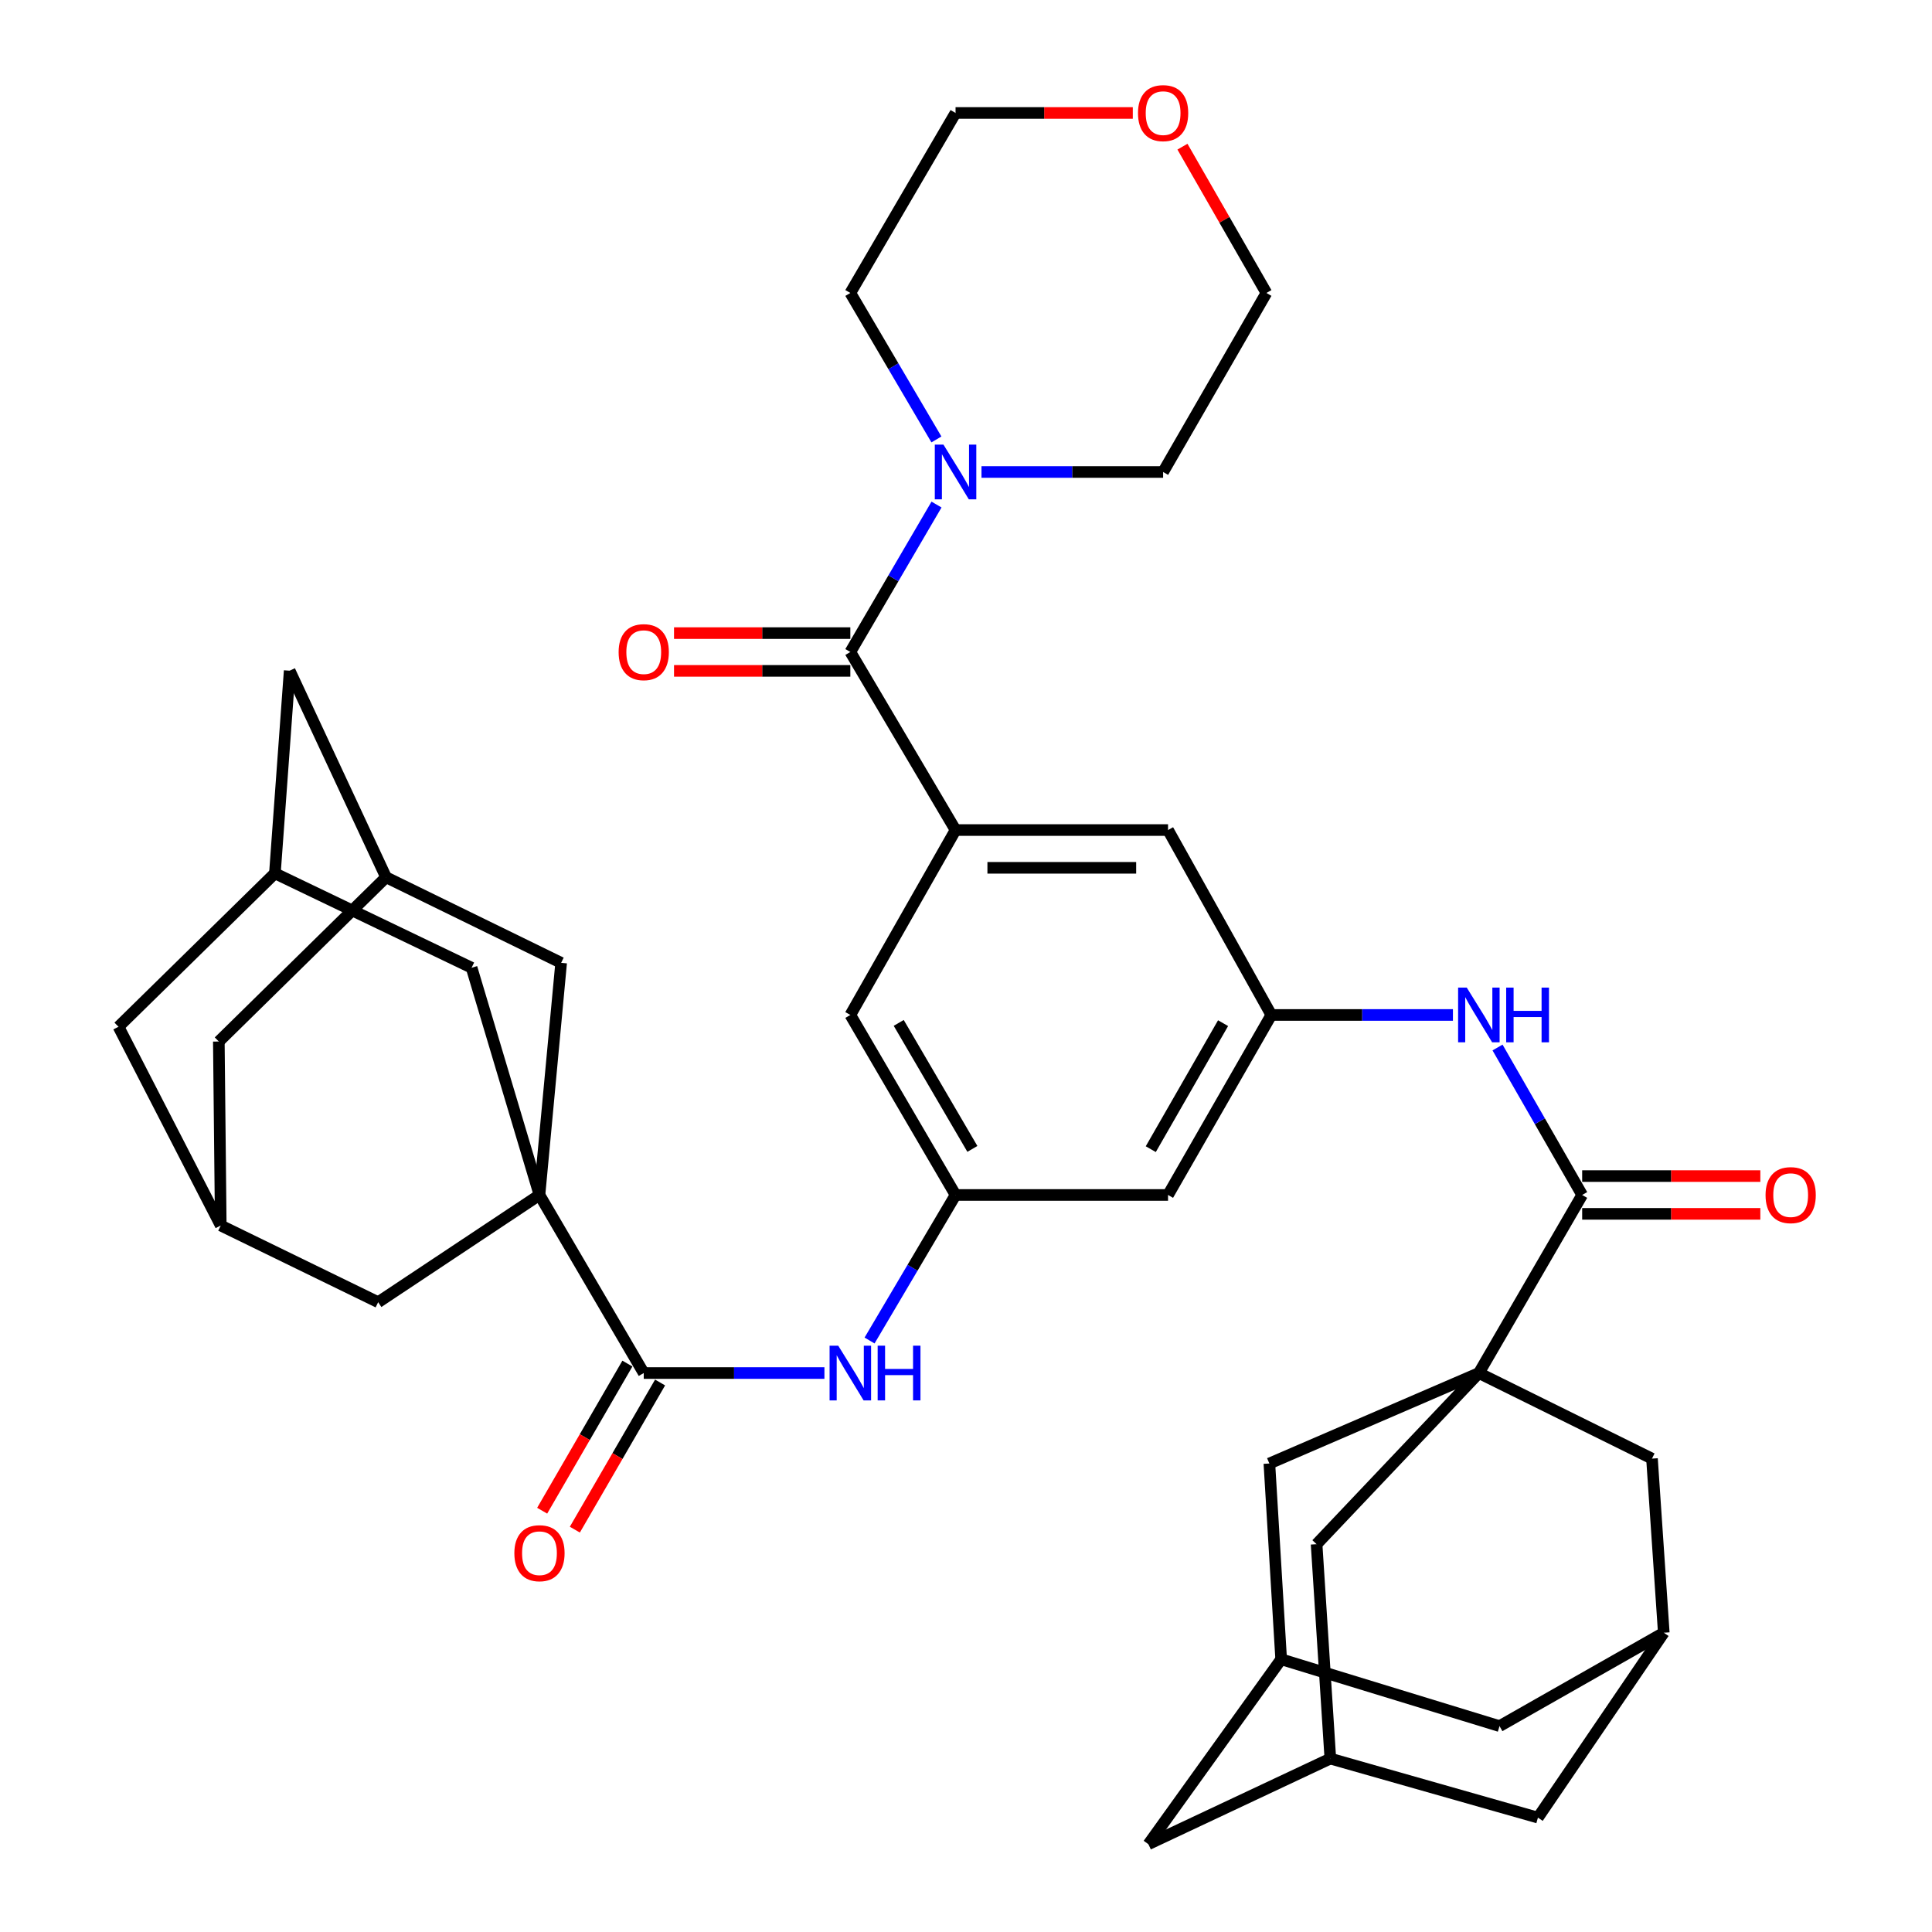 <?xml version='1.0' encoding='iso-8859-1'?>
<svg version='1.1' baseProfile='full'
              xmlns='http://www.w3.org/2000/svg'
                      xmlns:rdkit='http://www.rdkit.org/xml'
                      xmlns:xlink='http://www.w3.org/1999/xlink'
                  xml:space='preserve'
width='1000px' height='1000px' viewBox='0 0 1000 1000'>
<!-- END OF HEADER -->
<rect style='opacity:1.0;fill:#FFFFFF;stroke:none' width='1000' height='1000' x='0' y='0'> </rect>
<path class='bond-3' d='M 765.456,710.683 L 818.928,618.512' style='fill:none;fill-rule:evenodd;stroke:#000000;stroke-width:6px;stroke-linecap:butt;stroke-linejoin:miter;stroke-opacity:1' />
<path class='bond-10' d='M 765.456,710.683 L 855.064,754.976' style='fill:none;fill-rule:evenodd;stroke:#000000;stroke-width:6px;stroke-linecap:butt;stroke-linejoin:miter;stroke-opacity:1' />
<path class='bond-11' d='M 765.456,710.683 L 657.026,757.507' style='fill:none;fill-rule:evenodd;stroke:#000000;stroke-width:6px;stroke-linecap:butt;stroke-linejoin:miter;stroke-opacity:1' />
<path class='bond-15' d='M 765.456,710.683 L 681.464,799.269' style='fill:none;fill-rule:evenodd;stroke:#000000;stroke-width:6px;stroke-linecap:butt;stroke-linejoin:miter;stroke-opacity:1' />
<path class='bond-0' d='M 279.23,618.512 L 333.2,710.683' style='fill:none;fill-rule:evenodd;stroke:#000000;stroke-width:6px;stroke-linecap:butt;stroke-linejoin:miter;stroke-opacity:1' />
<path class='bond-12' d='M 279.23,618.512 L 290.449,498.362' style='fill:none;fill-rule:evenodd;stroke:#000000;stroke-width:6px;stroke-linecap:butt;stroke-linejoin:miter;stroke-opacity:1' />
<path class='bond-13' d='M 279.23,618.512 L 244.103,500.903' style='fill:none;fill-rule:evenodd;stroke:#000000;stroke-width:6px;stroke-linecap:butt;stroke-linejoin:miter;stroke-opacity:1' />
<path class='bond-14' d='M 279.23,618.512 L 195.737,674.014' style='fill:none;fill-rule:evenodd;stroke:#000000;stroke-width:6px;stroke-linecap:butt;stroke-linejoin:miter;stroke-opacity:1' />
<path class='bond-1' d='M 440.132,337.47 L 494.592,429.63' style='fill:none;fill-rule:evenodd;stroke:#000000;stroke-width:6px;stroke-linecap:butt;stroke-linejoin:miter;stroke-opacity:1' />
<path class='bond-5' d='M 440.132,337.47 L 462.435,299.314' style='fill:none;fill-rule:evenodd;stroke:#000000;stroke-width:6px;stroke-linecap:butt;stroke-linejoin:miter;stroke-opacity:1' />
<path class='bond-5' d='M 462.435,299.314 L 484.738,261.158' style='fill:none;fill-rule:evenodd;stroke:#0000FF;stroke-width:6px;stroke-linecap:butt;stroke-linejoin:miter;stroke-opacity:1' />
<path class='bond-25' d='M 440.132,327.695 L 394.503,327.695' style='fill:none;fill-rule:evenodd;stroke:#000000;stroke-width:6px;stroke-linecap:butt;stroke-linejoin:miter;stroke-opacity:1' />
<path class='bond-25' d='M 394.503,327.695 L 348.874,327.695' style='fill:none;fill-rule:evenodd;stroke:#FF0000;stroke-width:6px;stroke-linecap:butt;stroke-linejoin:miter;stroke-opacity:1' />
<path class='bond-25' d='M 440.132,347.245 L 394.503,347.245' style='fill:none;fill-rule:evenodd;stroke:#000000;stroke-width:6px;stroke-linecap:butt;stroke-linejoin:miter;stroke-opacity:1' />
<path class='bond-25' d='M 394.503,347.245 L 348.874,347.245' style='fill:none;fill-rule:evenodd;stroke:#FF0000;stroke-width:6px;stroke-linecap:butt;stroke-linejoin:miter;stroke-opacity:1' />
<path class='bond-2' d='M 333.2,710.683 L 379.96,710.683' style='fill:none;fill-rule:evenodd;stroke:#000000;stroke-width:6px;stroke-linecap:butt;stroke-linejoin:miter;stroke-opacity:1' />
<path class='bond-2' d='M 379.96,710.683 L 426.719,710.683' style='fill:none;fill-rule:evenodd;stroke:#0000FF;stroke-width:6px;stroke-linecap:butt;stroke-linejoin:miter;stroke-opacity:1' />
<path class='bond-27' d='M 324.742,705.783 L 302.684,743.862' style='fill:none;fill-rule:evenodd;stroke:#000000;stroke-width:6px;stroke-linecap:butt;stroke-linejoin:miter;stroke-opacity:1' />
<path class='bond-27' d='M 302.684,743.862 L 280.625,781.941' style='fill:none;fill-rule:evenodd;stroke:#FF0000;stroke-width:6px;stroke-linecap:butt;stroke-linejoin:miter;stroke-opacity:1' />
<path class='bond-27' d='M 341.659,715.582 L 319.601,753.662' style='fill:none;fill-rule:evenodd;stroke:#000000;stroke-width:6px;stroke-linecap:butt;stroke-linejoin:miter;stroke-opacity:1' />
<path class='bond-27' d='M 319.601,753.662 L 297.543,791.741' style='fill:none;fill-rule:evenodd;stroke:#FF0000;stroke-width:6px;stroke-linecap:butt;stroke-linejoin:miter;stroke-opacity:1' />
<path class='bond-7' d='M 818.928,618.512 L 797.026,580.35' style='fill:none;fill-rule:evenodd;stroke:#000000;stroke-width:6px;stroke-linecap:butt;stroke-linejoin:miter;stroke-opacity:1' />
<path class='bond-7' d='M 797.026,580.35 L 775.124,542.187' style='fill:none;fill-rule:evenodd;stroke:#0000FF;stroke-width:6px;stroke-linecap:butt;stroke-linejoin:miter;stroke-opacity:1' />
<path class='bond-26' d='M 818.928,628.287 L 865.039,628.287' style='fill:none;fill-rule:evenodd;stroke:#000000;stroke-width:6px;stroke-linecap:butt;stroke-linejoin:miter;stroke-opacity:1' />
<path class='bond-26' d='M 865.039,628.287 L 911.15,628.287' style='fill:none;fill-rule:evenodd;stroke:#FF0000;stroke-width:6px;stroke-linecap:butt;stroke-linejoin:miter;stroke-opacity:1' />
<path class='bond-26' d='M 818.928,608.736 L 865.039,608.736' style='fill:none;fill-rule:evenodd;stroke:#000000;stroke-width:6px;stroke-linecap:butt;stroke-linejoin:miter;stroke-opacity:1' />
<path class='bond-26' d='M 865.039,608.736 L 911.15,608.736' style='fill:none;fill-rule:evenodd;stroke:#FF0000;stroke-width:6px;stroke-linecap:butt;stroke-linejoin:miter;stroke-opacity:1' />
<path class='bond-4' d='M 494.592,429.63 L 604.575,429.63' style='fill:none;fill-rule:evenodd;stroke:#000000;stroke-width:6px;stroke-linecap:butt;stroke-linejoin:miter;stroke-opacity:1' />
<path class='bond-4' d='M 511.089,449.181 L 588.078,449.181' style='fill:none;fill-rule:evenodd;stroke:#000000;stroke-width:6px;stroke-linecap:butt;stroke-linejoin:miter;stroke-opacity:1' />
<path class='bond-42' d='M 494.592,429.63 L 440.132,525.342' style='fill:none;fill-rule:evenodd;stroke:#000000;stroke-width:6px;stroke-linecap:butt;stroke-linejoin:miter;stroke-opacity:1' />
<path class='bond-35' d='M 508.018,244.3 L 555.02,244.3' style='fill:none;fill-rule:evenodd;stroke:#0000FF;stroke-width:6px;stroke-linecap:butt;stroke-linejoin:miter;stroke-opacity:1' />
<path class='bond-35' d='M 555.02,244.3 L 602.023,244.3' style='fill:none;fill-rule:evenodd;stroke:#000000;stroke-width:6px;stroke-linecap:butt;stroke-linejoin:miter;stroke-opacity:1' />
<path class='bond-36' d='M 484.69,227.453 L 462.411,189.547' style='fill:none;fill-rule:evenodd;stroke:#0000FF;stroke-width:6px;stroke-linecap:butt;stroke-linejoin:miter;stroke-opacity:1' />
<path class='bond-36' d='M 462.411,189.547 L 440.132,151.64' style='fill:none;fill-rule:evenodd;stroke:#000000;stroke-width:6px;stroke-linecap:butt;stroke-linejoin:miter;stroke-opacity:1' />
<path class='bond-6' d='M 450.08,693.846 L 472.336,656.179' style='fill:none;fill-rule:evenodd;stroke:#0000FF;stroke-width:6px;stroke-linecap:butt;stroke-linejoin:miter;stroke-opacity:1' />
<path class='bond-6' d='M 472.336,656.179 L 494.592,618.512' style='fill:none;fill-rule:evenodd;stroke:#000000;stroke-width:6px;stroke-linecap:butt;stroke-linejoin:miter;stroke-opacity:1' />
<path class='bond-8' d='M 752.031,525.342 L 705.033,525.342' style='fill:none;fill-rule:evenodd;stroke:#0000FF;stroke-width:6px;stroke-linecap:butt;stroke-linejoin:miter;stroke-opacity:1' />
<path class='bond-8' d='M 705.033,525.342 L 658.036,525.342' style='fill:none;fill-rule:evenodd;stroke:#000000;stroke-width:6px;stroke-linecap:butt;stroke-linejoin:miter;stroke-opacity:1' />
<path class='bond-17' d='M 658.036,525.342 L 604.575,429.63' style='fill:none;fill-rule:evenodd;stroke:#000000;stroke-width:6px;stroke-linecap:butt;stroke-linejoin:miter;stroke-opacity:1' />
<path class='bond-24' d='M 658.036,525.342 L 604.575,618.512' style='fill:none;fill-rule:evenodd;stroke:#000000;stroke-width:6px;stroke-linecap:butt;stroke-linejoin:miter;stroke-opacity:1' />
<path class='bond-24' d='M 633.059,529.587 L 595.637,594.806' style='fill:none;fill-rule:evenodd;stroke:#000000;stroke-width:6px;stroke-linecap:butt;stroke-linejoin:miter;stroke-opacity:1' />
<path class='bond-9' d='M 494.592,618.512 L 604.575,618.512' style='fill:none;fill-rule:evenodd;stroke:#000000;stroke-width:6px;stroke-linecap:butt;stroke-linejoin:miter;stroke-opacity:1' />
<path class='bond-16' d='M 494.592,618.512 L 440.132,525.342' style='fill:none;fill-rule:evenodd;stroke:#000000;stroke-width:6px;stroke-linecap:butt;stroke-linejoin:miter;stroke-opacity:1' />
<path class='bond-16' d='M 503.302,594.67 L 465.18,529.451' style='fill:none;fill-rule:evenodd;stroke:#000000;stroke-width:6px;stroke-linecap:butt;stroke-linejoin:miter;stroke-opacity:1' />
<path class='bond-20' d='M 855.064,754.976 L 861.168,845.094' style='fill:none;fill-rule:evenodd;stroke:#000000;stroke-width:6px;stroke-linecap:butt;stroke-linejoin:miter;stroke-opacity:1' />
<path class='bond-22' d='M 657.026,757.507 L 663.13,858.834' style='fill:none;fill-rule:evenodd;stroke:#000000;stroke-width:6px;stroke-linecap:butt;stroke-linejoin:miter;stroke-opacity:1' />
<path class='bond-23' d='M 290.449,498.362 L 199.821,454.068' style='fill:none;fill-rule:evenodd;stroke:#000000;stroke-width:6px;stroke-linecap:butt;stroke-linejoin:miter;stroke-opacity:1' />
<path class='bond-19' d='M 244.103,500.903 L 142.287,452.026' style='fill:none;fill-rule:evenodd;stroke:#000000;stroke-width:6px;stroke-linecap:butt;stroke-linejoin:miter;stroke-opacity:1' />
<path class='bond-18' d='M 195.737,674.014 L 114.265,634.315' style='fill:none;fill-rule:evenodd;stroke:#000000;stroke-width:6px;stroke-linecap:butt;stroke-linejoin:miter;stroke-opacity:1' />
<path class='bond-21' d='M 681.464,799.269 L 688.578,910.241' style='fill:none;fill-rule:evenodd;stroke:#000000;stroke-width:6px;stroke-linecap:butt;stroke-linejoin:miter;stroke-opacity:1' />
<path class='bond-28' d='M 114.265,634.315 L 61.337,531.446' style='fill:none;fill-rule:evenodd;stroke:#000000;stroke-width:6px;stroke-linecap:butt;stroke-linejoin:miter;stroke-opacity:1' />
<path class='bond-32' d='M 114.265,634.315 L 113.266,539.092' style='fill:none;fill-rule:evenodd;stroke:#000000;stroke-width:6px;stroke-linecap:butt;stroke-linejoin:miter;stroke-opacity:1' />
<path class='bond-30' d='M 142.287,452.026 L 149.934,347.148' style='fill:none;fill-rule:evenodd;stroke:#000000;stroke-width:6px;stroke-linecap:butt;stroke-linejoin:miter;stroke-opacity:1' />
<path class='bond-45' d='M 142.287,452.026 L 61.337,531.446' style='fill:none;fill-rule:evenodd;stroke:#000000;stroke-width:6px;stroke-linecap:butt;stroke-linejoin:miter;stroke-opacity:1' />
<path class='bond-39' d='M 861.168,845.094 L 796.031,940.795' style='fill:none;fill-rule:evenodd;stroke:#000000;stroke-width:6px;stroke-linecap:butt;stroke-linejoin:miter;stroke-opacity:1' />
<path class='bond-41' d='M 861.168,845.094 L 776.155,893.439' style='fill:none;fill-rule:evenodd;stroke:#000000;stroke-width:6px;stroke-linecap:butt;stroke-linejoin:miter;stroke-opacity:1' />
<path class='bond-29' d='M 688.578,910.241 L 594.398,954.545' style='fill:none;fill-rule:evenodd;stroke:#000000;stroke-width:6px;stroke-linecap:butt;stroke-linejoin:miter;stroke-opacity:1' />
<path class='bond-31' d='M 688.578,910.241 L 796.031,940.795' style='fill:none;fill-rule:evenodd;stroke:#000000;stroke-width:6px;stroke-linecap:butt;stroke-linejoin:miter;stroke-opacity:1' />
<path class='bond-33' d='M 663.13,858.834 L 776.155,893.439' style='fill:none;fill-rule:evenodd;stroke:#000000;stroke-width:6px;stroke-linecap:butt;stroke-linejoin:miter;stroke-opacity:1' />
<path class='bond-40' d='M 663.13,858.834 L 594.398,954.545' style='fill:none;fill-rule:evenodd;stroke:#000000;stroke-width:6px;stroke-linecap:butt;stroke-linejoin:miter;stroke-opacity:1' />
<path class='bond-44' d='M 199.821,454.068 L 113.266,539.092' style='fill:none;fill-rule:evenodd;stroke:#000000;stroke-width:6px;stroke-linecap:butt;stroke-linejoin:miter;stroke-opacity:1' />
<path class='bond-46' d='M 199.821,454.068 L 149.934,347.148' style='fill:none;fill-rule:evenodd;stroke:#000000;stroke-width:6px;stroke-linecap:butt;stroke-linejoin:miter;stroke-opacity:1' />
<path class='bond-34' d='M 586.337,58.47 L 540.464,58.47' style='fill:none;fill-rule:evenodd;stroke:#FF0000;stroke-width:6px;stroke-linecap:butt;stroke-linejoin:miter;stroke-opacity:1' />
<path class='bond-34' d='M 540.464,58.47 L 494.592,58.47' style='fill:none;fill-rule:evenodd;stroke:#000000;stroke-width:6px;stroke-linecap:butt;stroke-linejoin:miter;stroke-opacity:1' />
<path class='bond-43' d='M 612.035,75.916 L 633.765,113.778' style='fill:none;fill-rule:evenodd;stroke:#FF0000;stroke-width:6px;stroke-linecap:butt;stroke-linejoin:miter;stroke-opacity:1' />
<path class='bond-43' d='M 633.765,113.778 L 655.494,151.64' style='fill:none;fill-rule:evenodd;stroke:#000000;stroke-width:6px;stroke-linecap:butt;stroke-linejoin:miter;stroke-opacity:1' />
<path class='bond-38' d='M 602.023,244.3 L 655.494,151.64' style='fill:none;fill-rule:evenodd;stroke:#000000;stroke-width:6px;stroke-linecap:butt;stroke-linejoin:miter;stroke-opacity:1' />
<path class='bond-37' d='M 440.132,151.64 L 494.592,58.47' style='fill:none;fill-rule:evenodd;stroke:#000000;stroke-width:6px;stroke-linecap:butt;stroke-linejoin:miter;stroke-opacity:1' />
<path  class='atom-6' d='M 488.332 230.14
L 497.612 245.14
Q 498.532 246.62, 500.012 249.3
Q 501.492 251.98, 501.572 252.14
L 501.572 230.14
L 505.332 230.14
L 505.332 258.46
L 501.452 258.46
L 491.492 242.06
Q 490.332 240.14, 489.092 237.94
Q 487.892 235.74, 487.532 235.06
L 487.532 258.46
L 483.852 258.46
L 483.852 230.14
L 488.332 230.14
' fill='#0000FF'/>
<path  class='atom-7' d='M 433.872 696.523
L 443.152 711.523
Q 444.072 713.003, 445.552 715.683
Q 447.032 718.363, 447.112 718.523
L 447.112 696.523
L 450.872 696.523
L 450.872 724.843
L 446.992 724.843
L 437.032 708.443
Q 435.872 706.523, 434.632 704.323
Q 433.432 702.123, 433.072 701.443
L 433.072 724.843
L 429.392 724.843
L 429.392 696.523
L 433.872 696.523
' fill='#0000FF'/>
<path  class='atom-7' d='M 454.272 696.523
L 458.112 696.523
L 458.112 708.563
L 472.592 708.563
L 472.592 696.523
L 476.432 696.523
L 476.432 724.843
L 472.592 724.843
L 472.592 711.763
L 458.112 711.763
L 458.112 724.843
L 454.272 724.843
L 454.272 696.523
' fill='#0000FF'/>
<path  class='atom-8' d='M 759.196 511.182
L 768.476 526.182
Q 769.396 527.662, 770.876 530.342
Q 772.356 533.022, 772.436 533.182
L 772.436 511.182
L 776.196 511.182
L 776.196 539.502
L 772.316 539.502
L 762.356 523.102
Q 761.196 521.182, 759.956 518.982
Q 758.756 516.782, 758.396 516.102
L 758.396 539.502
L 754.716 539.502
L 754.716 511.182
L 759.196 511.182
' fill='#0000FF'/>
<path  class='atom-8' d='M 779.596 511.182
L 783.436 511.182
L 783.436 523.222
L 797.916 523.222
L 797.916 511.182
L 801.756 511.182
L 801.756 539.502
L 797.916 539.502
L 797.916 526.422
L 783.436 526.422
L 783.436 539.502
L 779.596 539.502
L 779.596 511.182
' fill='#0000FF'/>
<path  class='atom-26' d='M 320.2 337.55
Q 320.2 330.75, 323.56 326.95
Q 326.92 323.15, 333.2 323.15
Q 339.48 323.15, 342.84 326.95
Q 346.2 330.75, 346.2 337.55
Q 346.2 344.43, 342.8 348.35
Q 339.4 352.23, 333.2 352.23
Q 326.96 352.23, 323.56 348.35
Q 320.2 344.47, 320.2 337.55
M 333.2 349.03
Q 337.52 349.03, 339.84 346.15
Q 342.2 343.23, 342.2 337.55
Q 342.2 331.99, 339.84 329.19
Q 337.52 326.35, 333.2 326.35
Q 328.88 326.35, 326.52 329.15
Q 324.2 331.95, 324.2 337.55
Q 324.2 343.27, 326.52 346.15
Q 328.88 349.03, 333.2 349.03
' fill='#FF0000'/>
<path  class='atom-27' d='M 913.848 618.592
Q 913.848 611.792, 917.208 607.992
Q 920.568 604.192, 926.848 604.192
Q 933.128 604.192, 936.488 607.992
Q 939.848 611.792, 939.848 618.592
Q 939.848 625.472, 936.448 629.392
Q 933.048 633.272, 926.848 633.272
Q 920.608 633.272, 917.208 629.392
Q 913.848 625.512, 913.848 618.592
M 926.848 630.072
Q 931.168 630.072, 933.488 627.192
Q 935.848 624.272, 935.848 618.592
Q 935.848 613.032, 933.488 610.232
Q 931.168 607.392, 926.848 607.392
Q 922.528 607.392, 920.168 610.192
Q 917.848 612.992, 917.848 618.592
Q 917.848 624.312, 920.168 627.192
Q 922.528 630.072, 926.848 630.072
' fill='#FF0000'/>
<path  class='atom-28' d='M 266.23 803.933
Q 266.23 797.133, 269.59 793.333
Q 272.95 789.533, 279.23 789.533
Q 285.51 789.533, 288.87 793.333
Q 292.23 797.133, 292.23 803.933
Q 292.23 810.813, 288.83 814.733
Q 285.43 818.613, 279.23 818.613
Q 272.99 818.613, 269.59 814.733
Q 266.23 810.853, 266.23 803.933
M 279.23 815.413
Q 283.55 815.413, 285.87 812.533
Q 288.23 809.613, 288.23 803.933
Q 288.23 798.373, 285.87 795.573
Q 283.55 792.733, 279.23 792.733
Q 274.91 792.733, 272.55 795.533
Q 270.23 798.333, 270.23 803.933
Q 270.23 809.653, 272.55 812.533
Q 274.91 815.413, 279.23 815.413
' fill='#FF0000'/>
<path  class='atom-35' d='M 589.023 58.55
Q 589.023 51.75, 592.383 47.95
Q 595.743 44.15, 602.023 44.15
Q 608.303 44.15, 611.663 47.95
Q 615.023 51.75, 615.023 58.55
Q 615.023 65.43, 611.623 69.35
Q 608.223 73.23, 602.023 73.23
Q 595.783 73.23, 592.383 69.35
Q 589.023 65.47, 589.023 58.55
M 602.023 70.03
Q 606.343 70.03, 608.663 67.15
Q 611.023 64.23, 611.023 58.55
Q 611.023 52.99, 608.663 50.19
Q 606.343 47.35, 602.023 47.35
Q 597.703 47.35, 595.343 50.15
Q 593.023 52.95, 593.023 58.55
Q 593.023 64.27, 595.343 67.15
Q 597.703 70.03, 602.023 70.03
' fill='#FF0000'/>
</svg>
